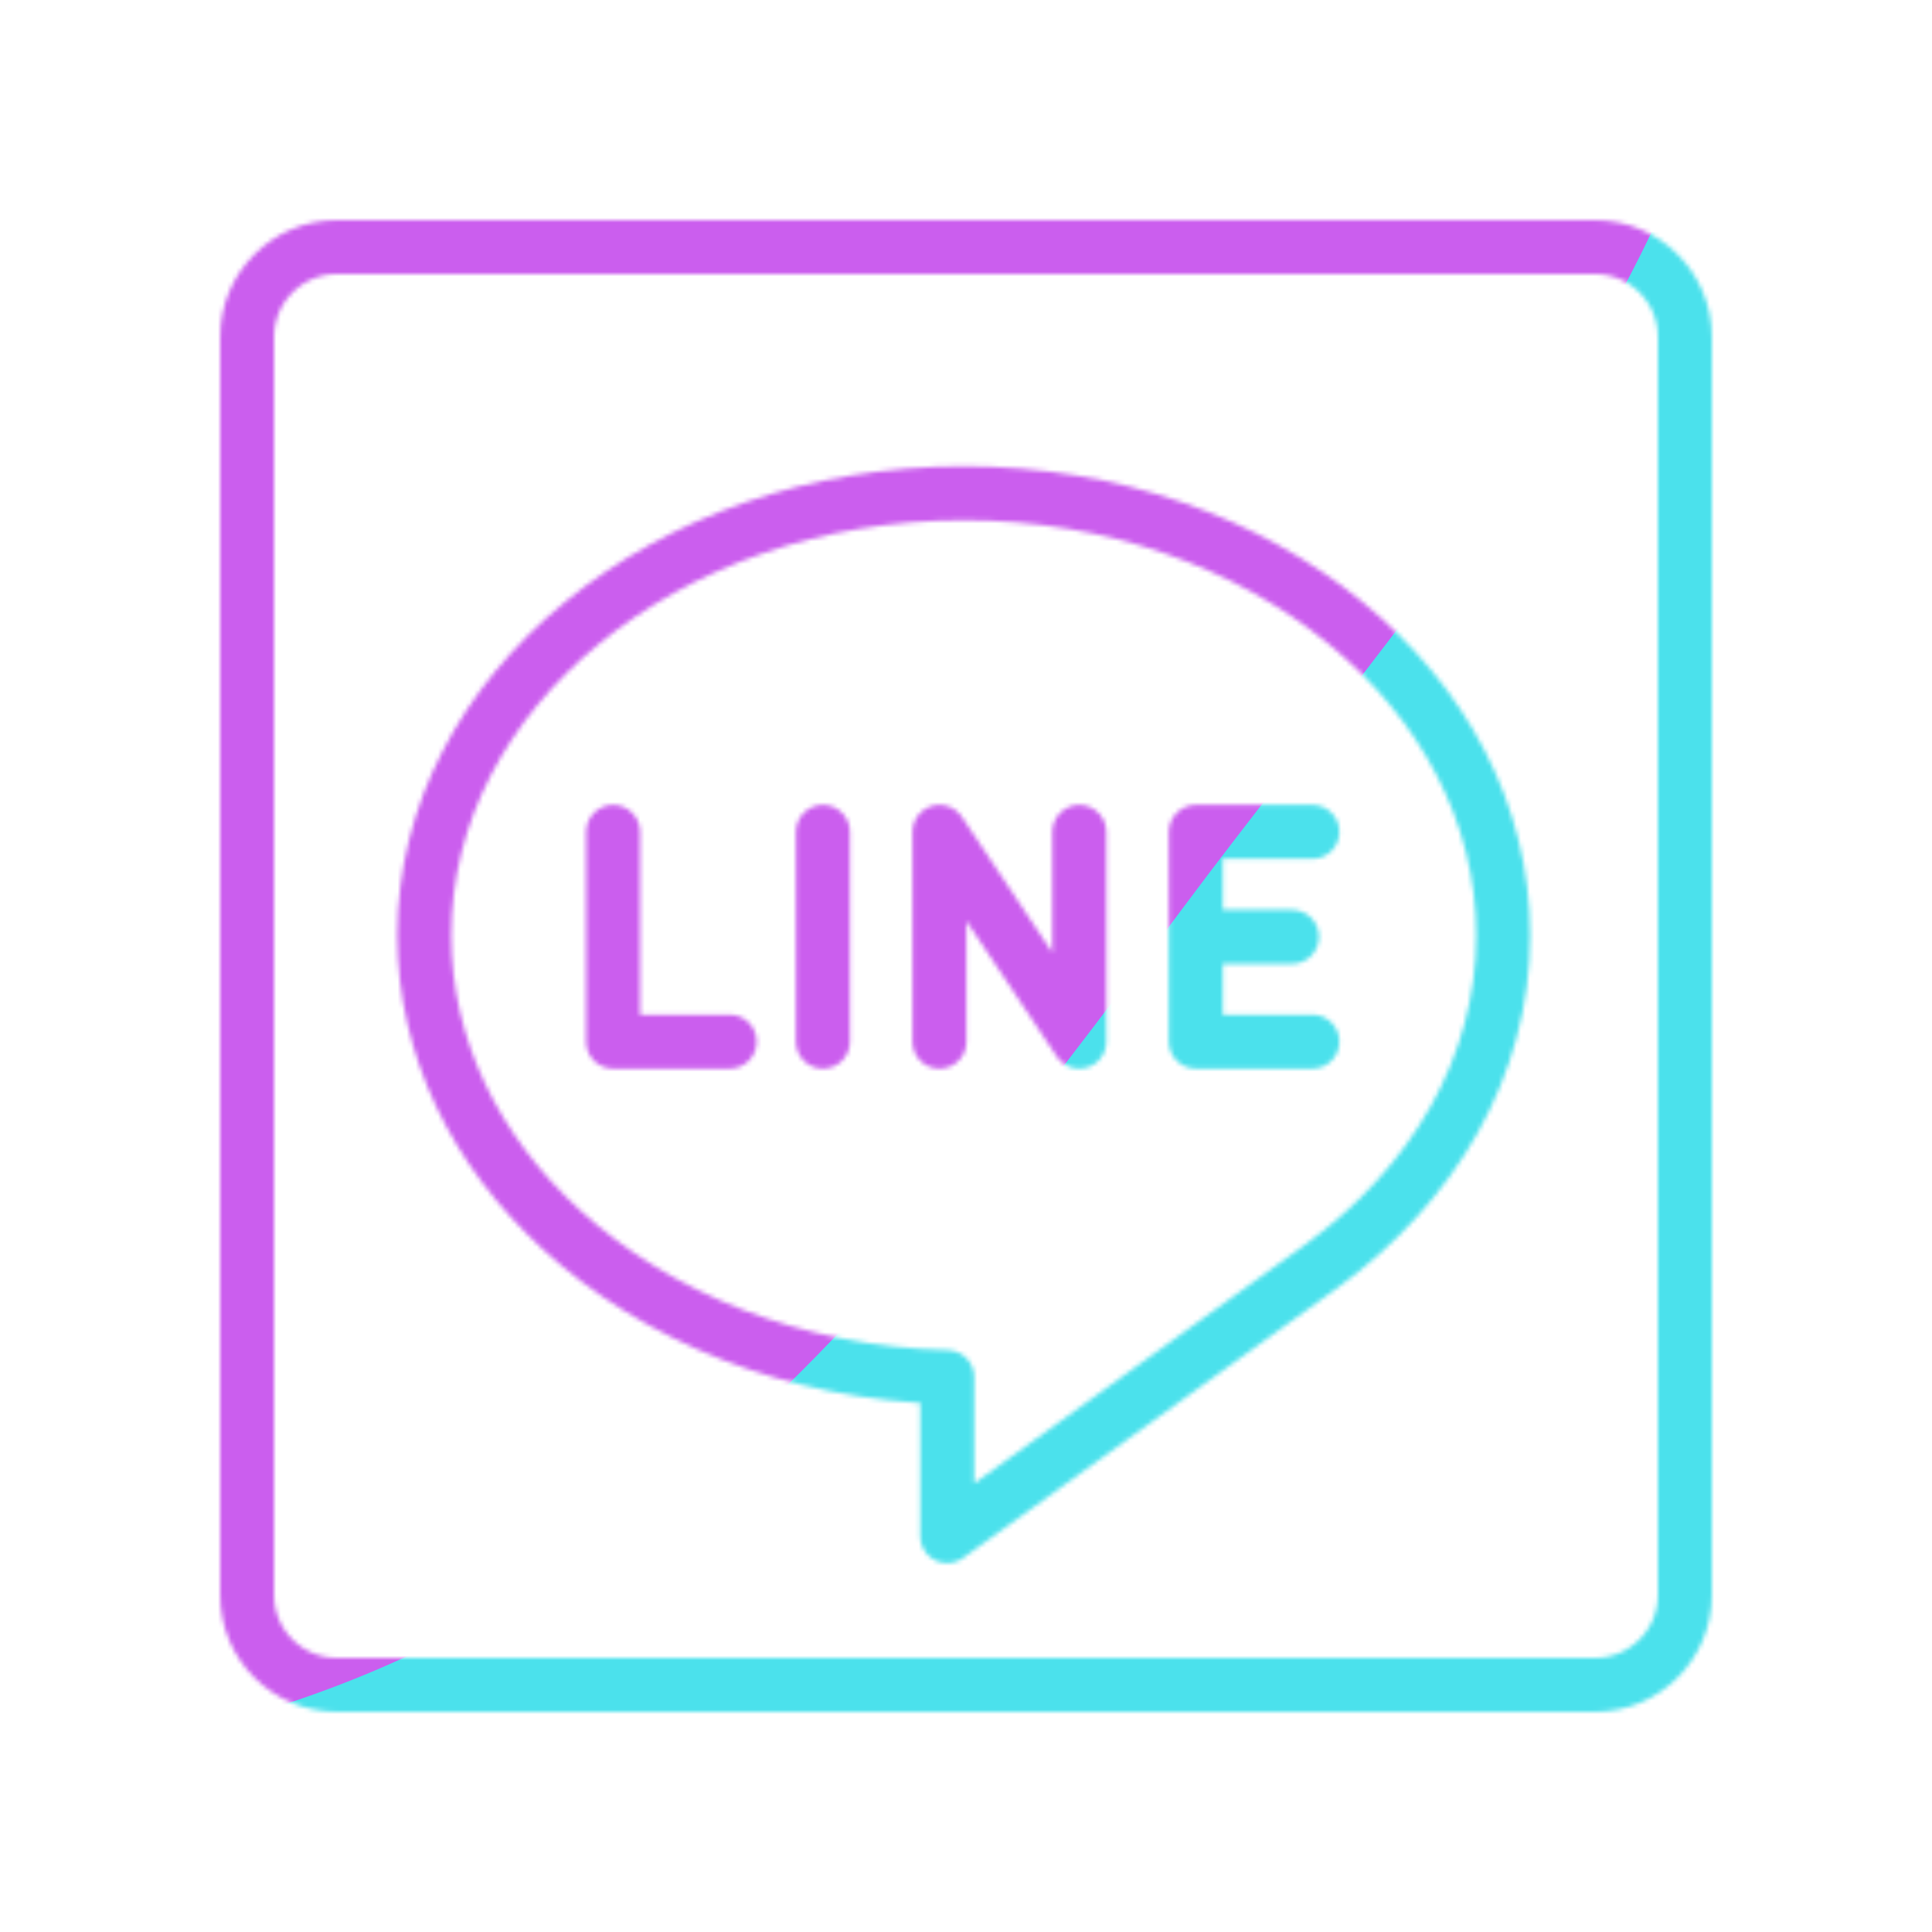 <svg xmlns="http://www.w3.org/2000/svg" width="430" height="430" style="width:100%;height:100%;transform:translate3d(0,0,0);content-visibility:visible" viewBox="0 0 430 430"><defs><clipPath id="z"><path d="M0 0h430v430H0z"/></clipPath><clipPath id="J"><path d="M0 0h430v430H0z"/></clipPath><clipPath id="m"><path d="M0 0h430v430H0z"/></clipPath><clipPath id="G"><path d="M0 0h430v430H0z"/></clipPath><clipPath id="q"><path d="M0 0h430v430H0z"/></clipPath><clipPath id="D"><path d="M0 0h430v430H0z"/></clipPath><clipPath id="r"><path d="M0 0h430v430H0z"/></clipPath><clipPath id="s"><path d="M0 0h430v430H0z"/></clipPath><clipPath id="A"><path d="M0 0h430v430H0z"/></clipPath><clipPath id="x"><path d="M0 0h430v430H0z"/></clipPath><mask id="n" mask-type="alpha"><g filter="url(#a)"><path fill="#fff" d="M0 0h430v430H0z" opacity="0"/><use xmlns:ns1="http://www.w3.org/1999/xlink" ns1:href="#b"/></g></mask><mask id="L" mask-type="alpha"><use xmlns:ns2="http://www.w3.org/1999/xlink" ns2:href="#c"/></mask><mask id="H" mask-type="alpha"><use xmlns:ns3="http://www.w3.org/1999/xlink" ns3:href="#d"/></mask><mask id="t" mask-type="alpha"><use xmlns:ns4="http://www.w3.org/1999/xlink" ns4:href="#e"/></mask><mask id="F" mask-type="alpha"><use xmlns:ns5="http://www.w3.org/1999/xlink" ns5:href="#f"/></mask><mask id="y" mask-type="alpha"><g filter="url(#h)"><path fill="#fff" d="M0 0h430v430H0z" opacity="0"/><use xmlns:ns6="http://www.w3.org/1999/xlink" ns6:href="#k"/></g></mask><mask id="C" mask-type="alpha"><use xmlns:ns7="http://www.w3.org/1999/xlink" ns7:href="#l"/></mask><filter id="a" width="100%" height="100%" x="0%" y="0%" filterUnits="objectBoundingBox"><feComponentTransfer in="SourceGraphic"><feFuncA tableValues="1.0 0.0" type="table"/></feComponentTransfer></filter><filter id="K" width="300%" height="300%" x="-100%" y="-100%"><feGaussianBlur result="filter_result_0"/></filter><filter id="I" width="300%" height="300%" x="-100%" y="-100%"><feGaussianBlur result="filter_result_0" stdDeviation="52.5 52.5"/></filter><filter id="E" width="300%" height="300%" x="-100%" y="-100%"><feGaussianBlur result="filter_result_0"/></filter><filter id="h" width="100%" height="100%" x="0%" y="0%" filterUnits="objectBoundingBox"><feComponentTransfer in="SourceGraphic"><feFuncA tableValues="1.0 0.0" type="table"/></feComponentTransfer></filter><filter id="B" width="300%" height="300%" x="-100%" y="-100%"><feGaussianBlur result="filter_result_0"/></filter><g id="c" clip-path="url(#m)" style="display:none"><g mask="url(#n)" style="display:none"><path fill-opacity="0" stroke-linejoin="round" class="primary"/></g><path fill-opacity="0" stroke-linecap="round" stroke-linejoin="round" class="secondary" style="display:none"/><path fill-opacity="0" stroke-linecap="round" stroke-linejoin="round" class="secondary" style="display:none"/><path fill-opacity="0" stroke-linecap="round" stroke-linejoin="round" class="secondary" style="display:none"/><g fill-opacity="0" stroke-linecap="round" stroke-linejoin="round" style="display:none"><path class="secondary"/><path class="secondary"/></g><path fill-opacity="0" stroke-linejoin="round" class="secondary" style="display:none"/><path fill-opacity="0" stroke-linejoin="round" class="primary" style="display:none"/></g><g id="d" fill-opacity="0" stroke-linejoin="round" clip-path="url(#q)" style="display:block"><path stroke="#08A88A" stroke-linecap="round" stroke-width="18" d="M19.444 35h-38.888v-70" class="secondary" style="display:block" transform="translate(149.43 208.495)scale(.667)"/><path stroke="#08A88A" stroke-linecap="round" stroke-width="18" d="M0 35v-70" class="secondary" style="display:block" transform="translate(183.151 208.495)scale(.667)"/><path stroke="#08A88A" stroke-linecap="round" stroke-width="18" d="M23.333-35v70l-46.666-70v70" class="secondary" style="display:block" transform="translate(224.653 208.495)scale(.667)"/><path stroke="#08A88A" stroke-linecap="round" stroke-width="12.006" d="m287.555 208.502-21.4-.007m25.939 23.345h-25.938v-46.69h25.938" class="secondary" style="display:block"/><path stroke="#08A88A" stroke-width="18" d="M180-26.5c0 43.897-23.401 83.314-60.538 110.334l.007.002L-5.514 174v-53.068c-51.234-1.263-97.087-20.071-128.916-49.341C-162.775 45.525-180 11.161-180-26.5-180-107.962-99.411-174 0-174s180 66.038 180 147.5z" class="secondary" style="display:block" transform="translate(214.5 225.837)scale(.667)"/><path stroke="#121331" stroke-width="12" d="M160-140v280c0 11.038-8.962 20-20 20h-280c-11.038 0-20-8.962-20-20v-280c0-11.038 8.962-20 20-20h280c11.038 0 20 8.962 20 20z" class="primary" style="display:block" transform="translate(215 215)"/></g><g id="f" fill-opacity="0" stroke-linejoin="round" clip-path="url(#r)" style="display:none"><path stroke-linecap="round" class="secondary" style="display:none"/><path stroke-linecap="round" class="secondary" style="display:none"/><path stroke-linecap="round" class="secondary" style="display:none"/><g stroke-linecap="round" style="display:none"><path class="secondary"/><path class="secondary"/></g><path class="secondary" style="display:none"/><g clip-path="url(#s)" mask="url(#t)" style="display:none"><path stroke-linecap="round" class="secondary" style="display:none"/><path stroke-linecap="round" class="secondary" style="display:none"/><path stroke-linecap="round" class="secondary" style="display:none"/><g stroke-linecap="round" style="display:none"><path class="secondary"/><path class="secondary"/></g><path class="secondary" style="display:none"/></g><path class="primary" style="display:none"/></g><g id="l" clip-path="url(#x)" style="display:none"><g mask="url(#y)" style="display:none"><path fill-opacity="0" stroke-linejoin="round" class="primary"/></g><g fill-opacity="0" stroke-linejoin="round" style="display:none"><path class="secondary"/><path class="primary"/></g><path fill-opacity="0" stroke-linecap="round" stroke-linejoin="round" class="secondary" style="display:none"/><path fill-opacity="0" stroke-linejoin="round" class="primary" style="display:none"/></g><path id="b" style="display:none"/><path id="e" style="display:none"/><path id="k" style="display:none"/></defs><g clip-path="url(#z)"><g clip-path="url(#A)" filter="url(#B)" mask="url(#C)" style="display:none"><g class="design"><path class="primary"/></g><g class="design"><path class="secondary"/></g></g><g clip-path="url(#D)" filter="url(#E)" mask="url(#F)" style="display:none"><g class="design"><path class="primary"/></g><g class="design"><path class="secondary"/></g></g><g clip-path="url(#G)" mask="url(#H)" style="display:block"><g filter="url(#I)" transform="rotate(-94 238.762 -16.565)scale(2.4)"><g class="design"><path fill="#4BE1EC" d="M0-250c137.975 0 250 112.025 250 250S137.975 250 0 250-250 137.975-250 0-137.975-250 0-250" class="primary"/></g><g class="design"><path fill="#CB5EEE" d="M113.242-295.384c97.478 0 176.5 79.022 176.5 176.5s-79.022 176.5-176.5 176.5c-43.948 0-74.396-34.057-105.29-60.631-37.631-32.369-71.21-62.338-71.21-115.869 0-97.478 79.022-176.5 176.5-176.5" class="secondary"/></g></g></g><g clip-path="url(#J)" filter="url(#K)" mask="url(#L)" style="display:none"><g class="design"><path class="primary"/></g><g class="design"><path class="secondary"/></g></g></g></svg>